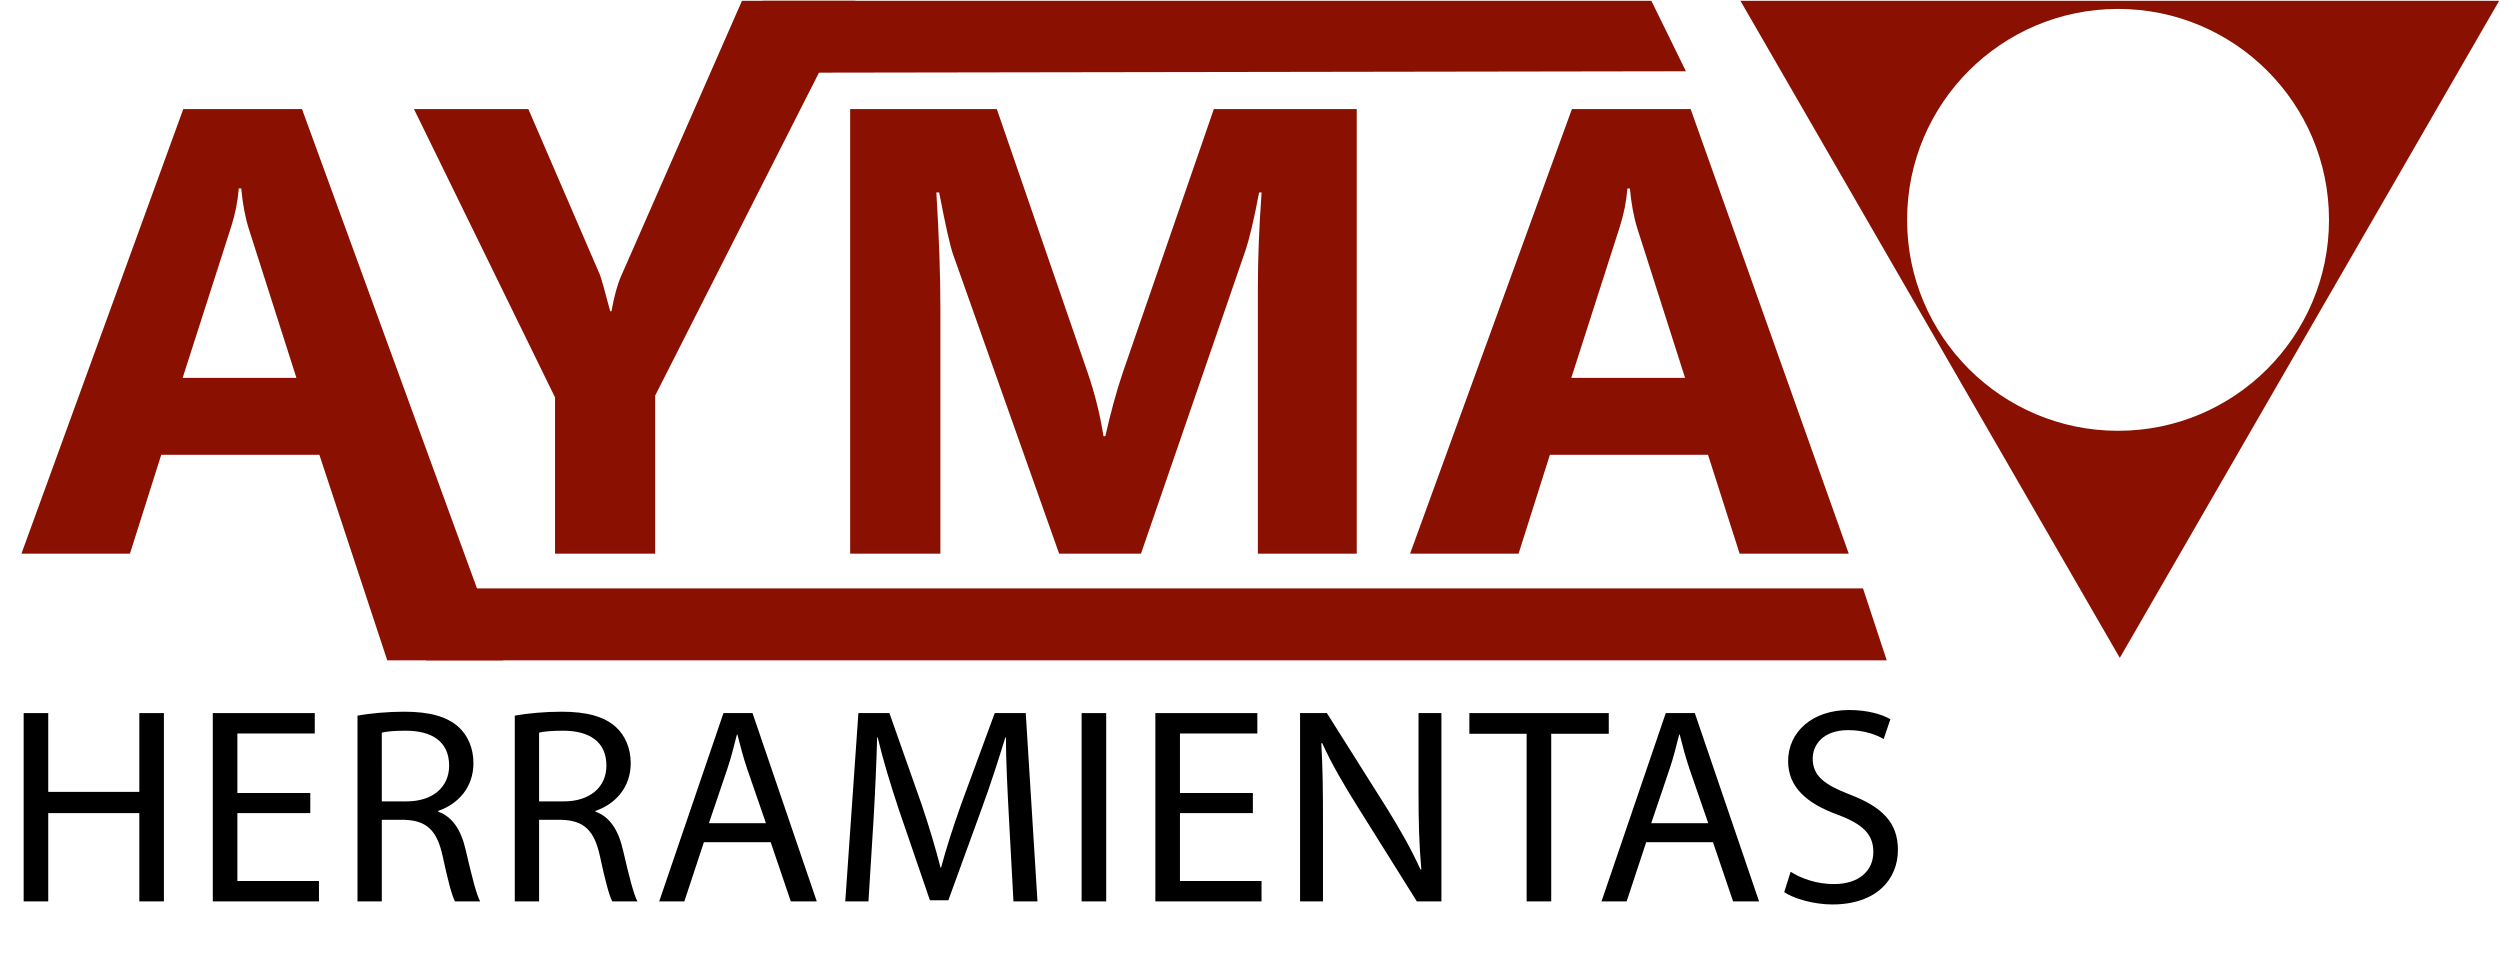 <?xml version="1.0" encoding="utf-8"?>
<!-- Generator: Adobe Illustrator 15.0.0, SVG Export Plug-In  -->
<!DOCTYPE svg PUBLIC "-//W3C//DTD SVG 1.1//EN" "http://www.w3.org/Graphics/SVG/1.1/DTD/svg11.dtd">
<svg version="1.1"
	 xmlns="http://www.w3.org/2000/svg" xmlns:xlink="http://www.w3.org/1999/xlink" xmlns:a="http://ns.adobe.com/AdobeSVGViewerExtensions/3.0/"
	 x="0px" y="0px" width="791px" height="308px" viewBox="-0.857 -0.251 791 308" enable-background="new -0.857 -0.251 791 308"
	 xml:space="preserve">
<defs>
</defs>
<path fill="#8A1002" d="M158.37,208.681h-36.698L100.19,143.64H50.164l-9.908,31.29H5.924L57.129,34.266h37.568L158.37,208.681z
	 M92.933,119.314L77.828,72.033c-1.113-3.533-1.9-7.75-2.355-12.655h-0.784c-0.329,4.12-1.144,8.209-2.453,12.263l-15.304,47.673
	H92.933z"/>
<path fill="#8A1002" d="M269.797,0.001L206.44,124.903v50.027h-31.683v-49.437l-44.634-91.227h36.197l22.659,52.48
	c0.391,0.982,1.472,4.806,3.234,11.478h0.394c0.849-4.71,1.862-8.402,3.042-11.086l38.254-87.137h13.66H269.797z"/>
<path fill="#8A1002" d="M428.418,174.93h-31.286V90.77c0-9.088,0.388-19.129,1.175-30.117h-0.787
	c-1.633,8.631-3.104,14.845-4.414,18.638l-32.961,95.639h-25.894l-33.547-94.658c-0.917-2.551-2.389-9.09-4.412-19.619h-0.882
	c0.844,13.864,1.272,26.028,1.272,36.49v77.787h-28.546V34.266h46.401l28.737,83.379c2.291,6.671,3.956,13.374,5.002,20.109h0.593
	c1.763-7.782,3.625-14.552,5.588-20.305L383.2,34.266h45.218V174.93z"/>
<path fill="#8A1002" d="M584.088,174.93h-34.524l-10.006-31.289H489.53l-9.908,31.289H445.29l51.202-140.664h37.57L584.088,174.93z
	 M532.298,119.314l-15.106-47.282c-1.113-3.534-1.897-7.75-2.355-12.656h-0.781c-0.329,4.12-1.146,8.21-2.453,12.264l-15.304,47.674
	H532.298z"/>
<polygon fill="#8A1002" points="596.1,208.681 133.986,208.681 133.986,185.911 588.599,185.911 "/>
<polygon fill="#8A1002" points="532.57,22.298 240.387,22.766 240.387,0.001 521.636,0.001 "/>
<path fill="#8A1002" d="M549.811,0.001l120.035,207.904L789.879,0L549.811,0.001z M669.296,136.053
	c-36.861,0-66.747-29.887-66.747-66.746c0-36.86,29.886-66.733,66.747-66.733c36.864,0,66.743,29.872,66.743,66.732
	S706.16,136.053,669.296,136.053z"/>
<g>
	<path d="M14.408,225.372V250.3h28.816v-24.928h7.779v59.578h-7.779v-27.933H14.408v27.933H6.63v-59.578H14.408z"/>
	<path d="M97.32,257.018H74.249v21.479h25.812v6.453h-33.59v-59.578h32.264v6.453H74.249v18.828H97.32V257.018z"/>
	<path d="M112.256,226.168c3.89-0.707,9.547-1.237,14.762-1.237c8.221,0,13.613,1.591,17.237,4.861
		c2.917,2.652,4.685,6.718,4.685,11.403c0,7.778-4.95,12.994-11.138,15.115v0.265c4.508,1.592,7.248,5.835,8.663,12.022
		c1.944,8.309,3.358,14.055,4.597,16.353h-7.956c-0.973-1.768-2.298-6.807-3.89-14.231c-1.768-8.221-5.038-11.314-12.021-11.58
		h-7.248v25.812h-7.69V226.168z M119.946,253.305h7.867c8.221,0,13.436-4.508,13.436-11.314c0-7.689-5.568-11.049-13.701-11.049
		c-3.712,0-6.275,0.265-7.602,0.619V253.305z"/>
	<path d="M162.02,226.168c3.89-0.707,9.547-1.237,14.762-1.237c8.221,0,13.613,1.591,17.237,4.861
		c2.917,2.652,4.685,6.718,4.685,11.403c0,7.778-4.95,12.994-11.138,15.115v0.265c4.508,1.592,7.248,5.835,8.663,12.022
		c1.944,8.309,3.358,14.055,4.597,16.353h-7.956c-0.973-1.768-2.298-6.807-3.89-14.231c-1.768-8.221-5.038-11.314-12.021-11.58
		h-7.248v25.812h-7.69V226.168z M169.71,253.305h7.867c8.221,0,13.436-4.508,13.436-11.314c0-7.689-5.568-11.049-13.701-11.049
		c-3.712,0-6.275,0.265-7.602,0.619V253.305z"/>
	<path d="M221.859,266.211l-6.188,18.739h-7.955l20.33-59.578h9.193l20.331,59.578h-8.221l-6.364-18.739H221.859z M241.483,260.2
		l-5.923-17.148c-1.325-3.89-2.21-7.426-3.094-10.873h-0.177c-0.884,3.447-1.768,7.16-3.005,10.784l-5.834,17.237H241.483z"/>
	<path d="M318.386,258.785c-0.442-8.309-0.973-18.386-0.973-25.723h-0.177c-2.121,6.896-4.508,14.408-7.513,22.629l-10.52,28.905
		h-5.834l-9.724-28.375c-2.828-8.485-5.126-16.087-6.806-23.159h-0.177c-0.177,7.426-0.619,17.325-1.149,26.342l-1.591,25.546
		h-7.337l4.154-59.578h9.812l10.166,28.817c2.475,7.336,4.419,13.878,6.011,20.065h0.177c1.591-6.011,3.712-12.553,6.364-20.065
		l10.607-28.817h9.812l3.713,59.578H319.8L318.386,258.785z"/>
	<path d="M349.144,225.372v59.578h-7.778v-59.578H349.144z"/>
	<path d="M395.549,257.018h-23.071v21.479h25.811v6.453H364.7v-59.578h32.264v6.453h-24.485v18.828h23.071V257.018z"/>
	<path d="M410.485,284.95v-59.578h8.485l19.006,30.143c4.331,6.983,7.867,13.26,10.607,19.358l0.265-0.088
		c-0.707-7.956-0.884-15.204-0.884-24.485v-24.928h7.248v59.578h-7.779l-18.916-30.23c-4.154-6.63-8.132-13.437-11.049-19.889
		l-0.266,0.088c0.442,7.514,0.531,14.674,0.531,24.574v25.457H410.485z"/>
	<path d="M482.171,231.914h-18.12v-6.542h44.108v6.542h-18.21v53.036h-7.778V231.914z"/>
	<path d="M520.002,266.211l-6.188,18.739h-7.955l20.33-59.578h9.193l20.33,59.578h-8.22l-6.364-18.739H520.002z M539.626,260.2
		l-5.923-17.148c-1.326-3.89-2.209-7.426-3.094-10.873h-0.177c-0.884,3.447-1.768,7.16-3.005,10.784l-5.834,17.237H539.626z"/>
	<path d="M565.701,275.58c3.447,2.21,8.396,3.89,13.701,3.89c7.867,0,12.463-4.154,12.463-10.165c0-5.48-3.182-8.751-11.227-11.757
		c-9.723-3.535-15.733-8.662-15.733-16.972c0-9.281,7.69-16.176,19.271-16.176c6.01,0,10.518,1.414,13.082,2.917l-2.122,6.275
		c-1.856-1.148-5.834-2.828-11.226-2.828c-8.133,0-11.227,4.861-11.227,8.928c0,5.568,3.625,8.309,11.846,11.491
		c10.076,3.89,15.115,8.751,15.115,17.502c0,9.193-6.719,17.237-20.773,17.237c-5.745,0-12.021-1.769-15.203-3.89L565.701,275.58z"
		/>
</g>
</svg>
